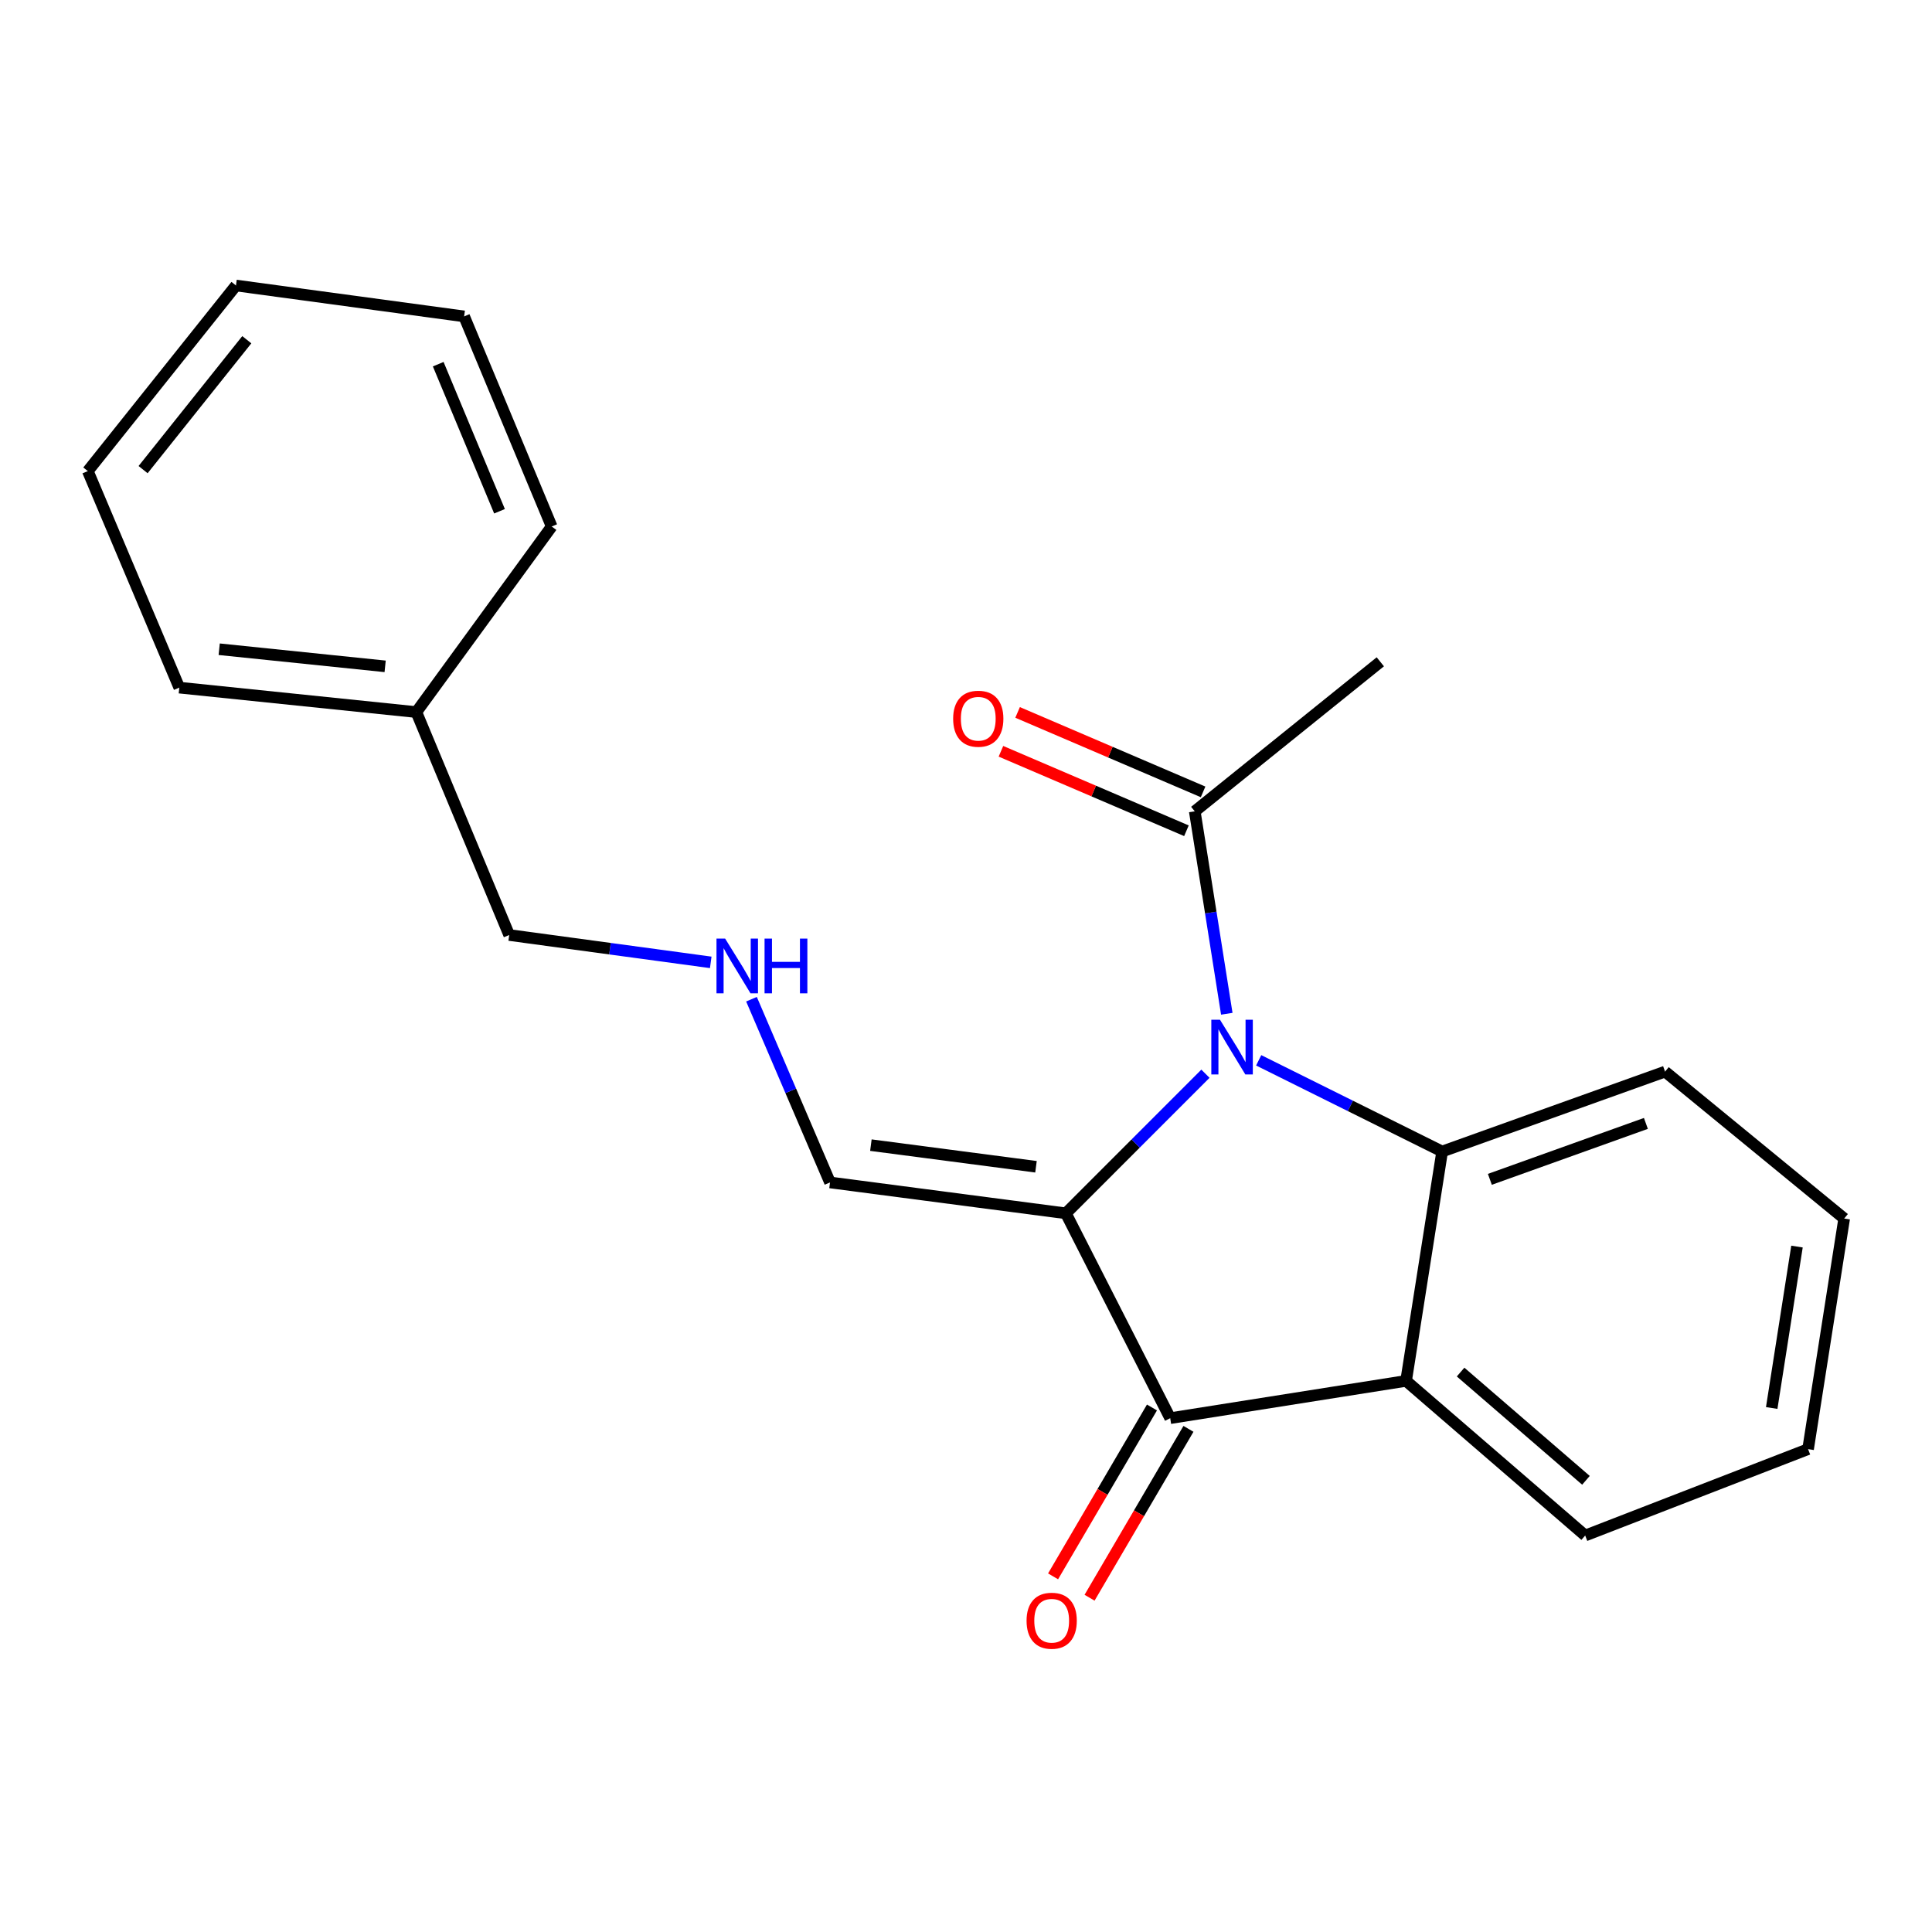 <?xml version='1.0' encoding='iso-8859-1'?>
<svg version='1.1' baseProfile='full'
              xmlns='http://www.w3.org/2000/svg'
                      xmlns:rdkit='http://www.rdkit.org/xml'
                      xmlns:xlink='http://www.w3.org/1999/xlink'
                  xml:space='preserve'
width='1000px' height='1000px' viewBox='0 0 1000 1000'>
<!-- END OF HEADER -->
<rect style='opacity:1.0;fill:#FFFFFF;stroke:none' width='1000' height='1000' x='0' y='0'> </rect>
<path class='bond-0' d='M 551.694,628.017 L 587.815,591.886' style='fill:none;fill-rule:evenodd;stroke:#000000;stroke-width:6px;stroke-linecap:butt;stroke-linejoin:miter;stroke-opacity:1' />
<path class='bond-0' d='M 587.815,591.886 L 623.935,555.755' style='fill:none;fill-rule:evenodd;stroke:#0000FF;stroke-width:6px;stroke-linecap:butt;stroke-linejoin:miter;stroke-opacity:1' />
<path class='bond-1' d='M 551.694,628.017 L 605.699,734.043' style='fill:none;fill-rule:evenodd;stroke:#000000;stroke-width:6px;stroke-linecap:butt;stroke-linejoin:miter;stroke-opacity:1' />
<path class='bond-5' d='M 551.694,628.017 L 429.615,612.026' style='fill:none;fill-rule:evenodd;stroke:#000000;stroke-width:6px;stroke-linecap:butt;stroke-linejoin:miter;stroke-opacity:1' />
<path class='bond-5' d='M 536.225,603.914 L 450.77,592.721' style='fill:none;fill-rule:evenodd;stroke:#000000;stroke-width:6px;stroke-linecap:butt;stroke-linejoin:miter;stroke-opacity:1' />
<path class='bond-2' d='M 651.493,548.817 L 698.974,572.42' style='fill:none;fill-rule:evenodd;stroke:#0000FF;stroke-width:6px;stroke-linecap:butt;stroke-linejoin:miter;stroke-opacity:1' />
<path class='bond-2' d='M 698.974,572.42 L 746.456,596.022' style='fill:none;fill-rule:evenodd;stroke:#000000;stroke-width:6px;stroke-linecap:butt;stroke-linejoin:miter;stroke-opacity:1' />
<path class='bond-4' d='M 634.988,524.72 L 626.697,472.33' style='fill:none;fill-rule:evenodd;stroke:#0000FF;stroke-width:6px;stroke-linecap:butt;stroke-linejoin:miter;stroke-opacity:1' />
<path class='bond-4' d='M 626.697,472.33 L 618.406,419.939' style='fill:none;fill-rule:evenodd;stroke:#000000;stroke-width:6px;stroke-linecap:butt;stroke-linejoin:miter;stroke-opacity:1' />
<path class='bond-3' d='M 605.699,734.043 L 727.79,714.745' style='fill:none;fill-rule:evenodd;stroke:#000000;stroke-width:6px;stroke-linecap:butt;stroke-linejoin:miter;stroke-opacity:1' />
<path class='bond-6' d='M 596.254,728.513 L 570.661,772.217' style='fill:none;fill-rule:evenodd;stroke:#000000;stroke-width:6px;stroke-linecap:butt;stroke-linejoin:miter;stroke-opacity:1' />
<path class='bond-6' d='M 570.661,772.217 L 545.068,815.92' style='fill:none;fill-rule:evenodd;stroke:#FF0000;stroke-width:6px;stroke-linecap:butt;stroke-linejoin:miter;stroke-opacity:1' />
<path class='bond-6' d='M 615.143,739.574 L 589.55,783.278' style='fill:none;fill-rule:evenodd;stroke:#000000;stroke-width:6px;stroke-linecap:butt;stroke-linejoin:miter;stroke-opacity:1' />
<path class='bond-6' d='M 589.55,783.278 L 563.957,826.981' style='fill:none;fill-rule:evenodd;stroke:#FF0000;stroke-width:6px;stroke-linecap:butt;stroke-linejoin:miter;stroke-opacity:1' />
<path class='bond-9' d='M 746.456,596.022 L 861.834,554.665' style='fill:none;fill-rule:evenodd;stroke:#000000;stroke-width:6px;stroke-linecap:butt;stroke-linejoin:miter;stroke-opacity:1' />
<path class='bond-9' d='M 771.149,610.424 L 851.913,581.473' style='fill:none;fill-rule:evenodd;stroke:#000000;stroke-width:6px;stroke-linecap:butt;stroke-linejoin:miter;stroke-opacity:1' />
<path class='bond-21' d='M 746.456,596.022 L 727.79,714.745' style='fill:none;fill-rule:evenodd;stroke:#000000;stroke-width:6px;stroke-linecap:butt;stroke-linejoin:miter;stroke-opacity:1' />
<path class='bond-10' d='M 727.79,714.745 L 820.489,794.785' style='fill:none;fill-rule:evenodd;stroke:#000000;stroke-width:6px;stroke-linecap:butt;stroke-linejoin:miter;stroke-opacity:1' />
<path class='bond-10' d='M 756,710.183 L 820.889,766.211' style='fill:none;fill-rule:evenodd;stroke:#000000;stroke-width:6px;stroke-linecap:butt;stroke-linejoin:miter;stroke-opacity:1' />
<path class='bond-7' d='M 622.716,409.879 L 574.711,389.312' style='fill:none;fill-rule:evenodd;stroke:#000000;stroke-width:6px;stroke-linecap:butt;stroke-linejoin:miter;stroke-opacity:1' />
<path class='bond-7' d='M 574.711,389.312 L 526.706,368.745' style='fill:none;fill-rule:evenodd;stroke:#FF0000;stroke-width:6px;stroke-linecap:butt;stroke-linejoin:miter;stroke-opacity:1' />
<path class='bond-7' d='M 614.096,429.999 L 566.091,409.432' style='fill:none;fill-rule:evenodd;stroke:#000000;stroke-width:6px;stroke-linecap:butt;stroke-linejoin:miter;stroke-opacity:1' />
<path class='bond-7' d='M 566.091,409.432 L 518.085,388.865' style='fill:none;fill-rule:evenodd;stroke:#FF0000;stroke-width:6px;stroke-linecap:butt;stroke-linejoin:miter;stroke-opacity:1' />
<path class='bond-12' d='M 618.406,419.939 L 714.45,342.55' style='fill:none;fill-rule:evenodd;stroke:#000000;stroke-width:6px;stroke-linecap:butt;stroke-linejoin:miter;stroke-opacity:1' />
<path class='bond-8' d='M 429.615,612.026 L 409.292,564.606' style='fill:none;fill-rule:evenodd;stroke:#000000;stroke-width:6px;stroke-linecap:butt;stroke-linejoin:miter;stroke-opacity:1' />
<path class='bond-8' d='M 409.292,564.606 L 388.969,517.187' style='fill:none;fill-rule:evenodd;stroke:#0000FF;stroke-width:6px;stroke-linecap:butt;stroke-linejoin:miter;stroke-opacity:1' />
<path class='bond-13' d='M 367.876,498.118 L 315.72,491.041' style='fill:none;fill-rule:evenodd;stroke:#0000FF;stroke-width:6px;stroke-linecap:butt;stroke-linejoin:miter;stroke-opacity:1' />
<path class='bond-13' d='M 315.72,491.041 L 263.564,483.964' style='fill:none;fill-rule:evenodd;stroke:#000000;stroke-width:6px;stroke-linecap:butt;stroke-linejoin:miter;stroke-opacity:1' />
<path class='bond-16' d='M 861.834,554.665 L 954.545,630.704' style='fill:none;fill-rule:evenodd;stroke:#000000;stroke-width:6px;stroke-linecap:butt;stroke-linejoin:miter;stroke-opacity:1' />
<path class='bond-17' d='M 820.489,794.785 L 935.855,750.071' style='fill:none;fill-rule:evenodd;stroke:#000000;stroke-width:6px;stroke-linecap:butt;stroke-linejoin:miter;stroke-opacity:1' />
<path class='bond-11' d='M 215.506,368.573 L 263.564,483.964' style='fill:none;fill-rule:evenodd;stroke:#000000;stroke-width:6px;stroke-linecap:butt;stroke-linejoin:miter;stroke-opacity:1' />
<path class='bond-14' d='M 215.506,368.573 L 92.807,355.914' style='fill:none;fill-rule:evenodd;stroke:#000000;stroke-width:6px;stroke-linecap:butt;stroke-linejoin:miter;stroke-opacity:1' />
<path class='bond-14' d='M 199.348,344.901 L 113.459,336.04' style='fill:none;fill-rule:evenodd;stroke:#000000;stroke-width:6px;stroke-linecap:butt;stroke-linejoin:miter;stroke-opacity:1' />
<path class='bond-15' d='M 215.506,368.573 L 285.55,272.518' style='fill:none;fill-rule:evenodd;stroke:#000000;stroke-width:6px;stroke-linecap:butt;stroke-linejoin:miter;stroke-opacity:1' />
<path class='bond-18' d='M 92.807,355.914 L 45.455,243.831' style='fill:none;fill-rule:evenodd;stroke:#000000;stroke-width:6px;stroke-linecap:butt;stroke-linejoin:miter;stroke-opacity:1' />
<path class='bond-19' d='M 285.55,272.518 L 240.228,163.767' style='fill:none;fill-rule:evenodd;stroke:#000000;stroke-width:6px;stroke-linecap:butt;stroke-linejoin:miter;stroke-opacity:1' />
<path class='bond-19' d='M 258.548,264.626 L 226.822,188.5' style='fill:none;fill-rule:evenodd;stroke:#000000;stroke-width:6px;stroke-linecap:butt;stroke-linejoin:miter;stroke-opacity:1' />
<path class='bond-22' d='M 954.545,630.704 L 935.855,750.071' style='fill:none;fill-rule:evenodd;stroke:#000000;stroke-width:6px;stroke-linecap:butt;stroke-linejoin:miter;stroke-opacity:1' />
<path class='bond-22' d='M 930.117,645.223 L 917.033,728.78' style='fill:none;fill-rule:evenodd;stroke:#000000;stroke-width:6px;stroke-linecap:butt;stroke-linejoin:miter;stroke-opacity:1' />
<path class='bond-23' d='M 45.455,243.831 L 122.138,147.776' style='fill:none;fill-rule:evenodd;stroke:#000000;stroke-width:6px;stroke-linecap:butt;stroke-linejoin:miter;stroke-opacity:1' />
<path class='bond-23' d='M 74.063,243.08 L 127.742,175.841' style='fill:none;fill-rule:evenodd;stroke:#000000;stroke-width:6px;stroke-linecap:butt;stroke-linejoin:miter;stroke-opacity:1' />
<path class='bond-20' d='M 240.228,163.767 L 122.138,147.776' style='fill:none;fill-rule:evenodd;stroke:#000000;stroke-width:6px;stroke-linecap:butt;stroke-linejoin:miter;stroke-opacity:1' />
<path  class='atom-1' d='M 631.457 527.809
L 640.737 542.809
Q 641.657 544.289, 643.137 546.969
Q 644.617 549.649, 644.697 549.809
L 644.697 527.809
L 648.457 527.809
L 648.457 556.129
L 644.577 556.129
L 634.617 539.729
Q 633.457 537.809, 632.217 535.609
Q 631.017 533.409, 630.657 532.729
L 630.657 556.129
L 626.977 556.129
L 626.977 527.809
L 631.457 527.809
' fill='#0000FF'/>
<path  class='atom-7' d='M 531.349 838.886
Q 531.349 832.086, 534.709 828.286
Q 538.069 824.486, 544.349 824.486
Q 550.629 824.486, 553.989 828.286
Q 557.349 832.086, 557.349 838.886
Q 557.349 845.766, 553.949 849.686
Q 550.549 853.566, 544.349 853.566
Q 538.109 853.566, 534.709 849.686
Q 531.349 845.806, 531.349 838.886
M 544.349 850.366
Q 548.669 850.366, 550.989 847.486
Q 553.349 844.566, 553.349 838.886
Q 553.349 833.326, 550.989 830.526
Q 548.669 827.686, 544.349 827.686
Q 540.029 827.686, 537.669 830.486
Q 535.349 833.286, 535.349 838.886
Q 535.349 844.606, 537.669 847.486
Q 540.029 850.366, 544.349 850.366
' fill='#FF0000'/>
<path  class='atom-8' d='M 493.348 372.01
Q 493.348 365.21, 496.708 361.41
Q 500.068 357.61, 506.348 357.61
Q 512.628 357.61, 515.988 361.41
Q 519.348 365.21, 519.348 372.01
Q 519.348 378.89, 515.948 382.81
Q 512.548 386.69, 506.348 386.69
Q 500.108 386.69, 496.708 382.81
Q 493.348 378.93, 493.348 372.01
M 506.348 383.49
Q 510.668 383.49, 512.988 380.61
Q 515.348 377.69, 515.348 372.01
Q 515.348 366.45, 512.988 363.65
Q 510.668 360.81, 506.348 360.81
Q 502.028 360.81, 499.668 363.61
Q 497.348 366.41, 497.348 372.01
Q 497.348 377.73, 499.668 380.61
Q 502.028 383.49, 506.348 383.49
' fill='#FF0000'/>
<path  class='atom-9' d='M 375.334 485.819
L 384.614 500.819
Q 385.534 502.299, 387.014 504.979
Q 388.494 507.659, 388.574 507.819
L 388.574 485.819
L 392.334 485.819
L 392.334 514.139
L 388.454 514.139
L 378.494 497.739
Q 377.334 495.819, 376.094 493.619
Q 374.894 491.419, 374.534 490.739
L 374.534 514.139
L 370.854 514.139
L 370.854 485.819
L 375.334 485.819
' fill='#0000FF'/>
<path  class='atom-9' d='M 395.734 485.819
L 399.574 485.819
L 399.574 497.859
L 414.054 497.859
L 414.054 485.819
L 417.894 485.819
L 417.894 514.139
L 414.054 514.139
L 414.054 501.059
L 399.574 501.059
L 399.574 514.139
L 395.734 514.139
L 395.734 485.819
' fill='#0000FF'/>
</svg>
